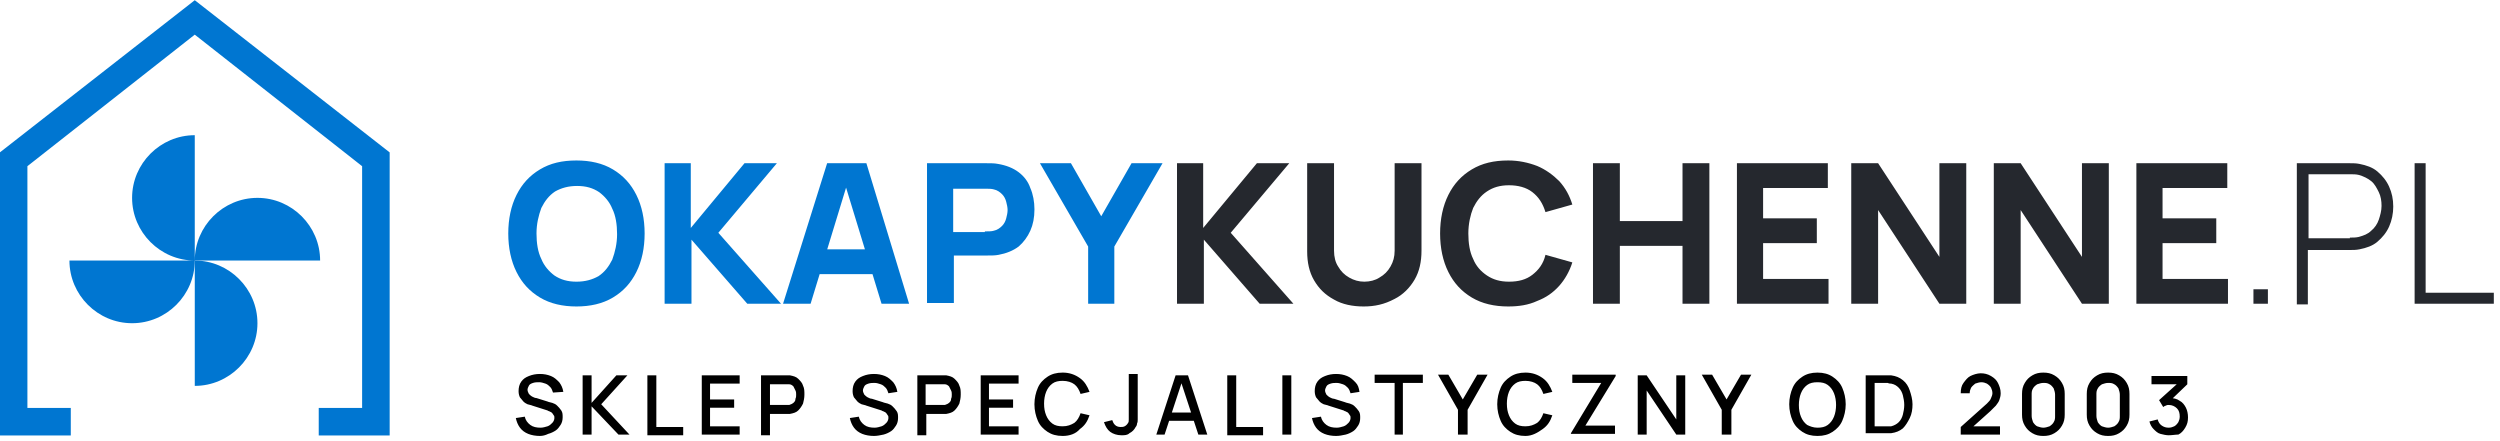 <svg width="363" height="64" fill="none" xmlns="http://www.w3.org/2000/svg"><g clip-path="url(#clip0_3917_32752)"><path d="M28.282 37.83c0 5-4.1 9.1-9.1 9.1s-9.1-4.1-9.1-9.1h18.2zm0 0c0-5 4.1-9.1 9.1-9.1s9.099 4.1 9.099 9.1h-18.2zm-.002 0c-5 0-9.1-4.1-9.1-9.1s4.1-9.1 9.1-9.1v18.2z" fill="#0076D1"/><path d="M28.281 37.83c5 0 9.1 4.1 9.1 9.1s-4.1 9.1-9.1 9.1v-18.2z" fill="#0076D1"/><path d="M10.28 63.23H-.02v-41.1L28.28.03l28.3 22.1v41.1h-10.3v-4h6.3v-35.1l-24.3-19.1-24.3 19.1v35.1h6.3v4zM83.7 44.5c-2 0-3.8-.4-5.3-1.3s-2.6-2.1-3.4-3.7c-.8-1.6-1.2-3.5-1.2-5.6 0-2.1.4-4 1.2-5.6.8-1.6 1.9-2.8 3.4-3.7 1.5-.9 3.2-1.3 5.3-1.3 2 0 3.8.4 5.3 1.3s2.6 2.1 3.4 3.7c.8 1.6 1.2 3.5 1.2 5.6 0 2.1-.4 4-1.2 5.6-.8 1.6-1.9 2.8-3.4 3.7-1.5.9-3.3 1.3-5.3 1.3zm0-3.6c1.3 0 2.3-.3 3.2-.8.9-.6 1.5-1.4 2-2.4.4-1.1.7-2.3.7-3.7 0-1.4-.2-2.7-.7-3.7-.4-1-1.1-1.8-1.9-2.4-.9-.6-1.9-.9-3.2-.9-1.3 0-2.3.3-3.2.8-.9.6-1.5 1.4-2 2.4-.4 1.1-.7 2.3-.7 3.7 0 1.4.2 2.7.7 3.7.4 1 1.1 1.8 1.9 2.4.9.6 1.9.9 3.2.9zm12.702-17.2h3.9v9.4l7.8-9.4h4.7l-8.5 10.1 9.1 10.3h-4.9l-8.1-9.3v9.3h-3.9V23.7h-.1zm23.697 0h5.7l6.2 20.4h-4l-5.5-18h.7l-5.5 18h-4l6.4-20.4zm-2.5 12.5h10.8v3.6h-10.8v-3.6zm17.003-12.5h8.6c.7 0 1.2 0 1.7.1 1.2.2 2.2.6 3 1.2.8.6 1.4 1.4 1.7 2.3.4.9.6 2 .6 3.1 0 1.2-.2 2.2-.6 3.1-.4.9-1 1.7-1.7 2.3-.8.6-1.8 1-2.9 1.2-.5.1-1 .1-1.7.1h-4.8V44h-3.9V23.7zm8.4 9.9c.5 0 1 0 1.3-.1.5-.1.9-.4 1.2-.7.3-.3.5-.7.6-1.1.1-.4.2-.8.2-1.2 0-.4-.1-.8-.2-1.2-.1-.4-.3-.8-.6-1.1-.3-.3-.7-.6-1.2-.7-.3-.1-.8-.1-1.3-.1h-4.6v6.3h4.6v-.1zM158 35.8l-7-12.1h4.5l4.4 7.7 4.4-7.7h4.5l-7 12.1v8.3H158v-8.3z" fill="#0076D1"/><path d="M170.801 23.7h3.9v9.4l7.8-9.4h4.7l-8.5 10.1 9.1 10.3h-4.9l-8.1-9.3v9.3h-3.9V23.7h-.1zm27.2 20.8c-1.6 0-3.1-.3-4.3-1-1.3-.7-2.2-1.6-2.9-2.8-.7-1.2-1-2.6-1-4.2V23.7h3.9v12.7c0 .9.2 1.7.6 2.3.4.7.9 1.2 1.6 1.6.7.4 1.4.6 2.2.6.8 0 1.6-.2 2.2-.6.7-.4 1.2-.9 1.6-1.6.4-.7.6-1.4.6-2.3V23.7h3.9v12.7c0 1.6-.3 3-1 4.2-.7 1.2-1.7 2.2-2.9 2.8-1.5.8-2.9 1.1-4.5 1.1zm21.001 0c-2 0-3.8-.4-5.3-1.3s-2.6-2.1-3.4-3.7c-.8-1.6-1.2-3.5-1.2-5.6 0-2.1.4-4 1.2-5.6.8-1.6 1.9-2.8 3.4-3.7 1.5-.9 3.2-1.3 5.3-1.3 1.5 0 2.9.3 4.2.8 1.2.5 2.3 1.3 3.2 2.2.9 1 1.5 2.1 1.9 3.4l-3.9 1.1c-.4-1.3-1-2.2-1.9-2.9-.9-.7-2.1-1-3.4-1-1.3 0-2.3.3-3.2.9-.9.6-1.5 1.4-2 2.4-.4 1-.7 2.3-.7 3.7 0 1.4.2 2.7.7 3.7.4 1 1.1 1.8 2 2.4.9.6 1.9.9 3.2.9 1.4 0 2.5-.3 3.4-1 .9-.7 1.6-1.6 1.9-2.9l3.9 1.1c-.4 1.3-1.1 2.5-1.9 3.4-.9 1-1.9 1.7-3.2 2.2-1.3.6-2.7.8-4.2.8zm12.299-20.8h3.9v8.4h9.1v-8.4h3.9v20.4h-3.9v-8.4h-9.1v8.4h-3.9V23.7zm20.801 0h13.3v3.6h-9.4v4.4h7.8v3.6h-7.8v5.2h9.5v3.6h-13.3V23.7h-.1zm16.699 0h3.9l8.9 13.6V23.7h3.9v20.4h-3.9l-8.9-13.6v13.6h-3.9V23.7zm20.699 0h3.9l8.9 13.6V23.7h3.9v20.4h-3.9l-8.9-13.6v13.6h-3.9V23.7zm20.602 0h13.3v3.6h-9.4v4.4h7.8v3.6h-7.8v5.2h9.5v3.6h-13.3V23.7h-.1zM327.199 42h2.1v2.1h-2.1V42zm6.301-18.3h7.7c.5 0 .9 0 1.4.1 1 .2 1.9.5 2.6 1.1.7.6 1.3 1.3 1.7 2.2.4.9.6 1.8.6 2.9 0 1-.2 2-.6 2.9-.4.9-1 1.6-1.7 2.2-.7.6-1.6.9-2.6 1.1-.5.1-.9.1-1.4.1h-6.1v7.9h-1.6V23.7zm7.7 10.8c.4 0 .9 0 1.3-.1.7-.2 1.3-.4 1.8-.9.5-.4.9-1 1.1-1.6.2-.6.4-1.3.4-2s-.1-1.4-.4-2c-.3-.6-.6-1.2-1.1-1.6-.5-.4-1.1-.7-1.8-.9-.4-.1-.8-.1-1.3-.1h-6v9.3h6v-.1zm9.402-10.8h1.6v18.8h9.9v1.6h-11.5V23.7z" fill="#25282E"/><path d="M78.398 63.3c-.6 0-1.2-.1-1.7-.3-.5-.2-.9-.5-1.2-.9-.3-.4-.5-.9-.6-1.4l1.3-.2c.1.5.4.9.8 1.2.4.3.9.4 1.5.4.3 0 .7-.1 1-.2.3-.1.5-.3.7-.5.2-.2.3-.5.3-.7 0-.2 0-.3-.1-.4-.1-.1-.1-.2-.2-.3-.1-.1-.2-.2-.3-.2-.1-.1-.3-.1-.4-.2l-2.2-.7c-.2-.1-.4-.1-.7-.2-.2-.1-.4-.2-.6-.4-.2-.2-.3-.4-.5-.6-.1-.2-.2-.5-.2-.9 0-.5.1-1 .4-1.4.3-.4.6-.6 1.1-.8.5-.2 1-.3 1.6-.3.6 0 1.1.1 1.6.3.5.2.8.5 1.2.9.3.4.5.8.6 1.4l-1.5.1c-.1-.3-.2-.6-.4-.8-.2-.2-.4-.4-.7-.5-.3-.1-.6-.2-.9-.2-.3 0-.6 0-.9.1-.3.1-.5.2-.6.4-.1.2-.2.4-.2.6 0 .2.1.4.2.6.1.1.3.3.5.4.2.1.4.2.6.2l1.6.5c.2.1.4.1.7.2.3.1.5.2.7.4.2.2.4.4.6.7.2.3.2.6.2 1s-.1.8-.3 1.1c-.2.3-.4.6-.7.8-.3.2-.7.4-1.1.5-.4.2-.8.3-1.2.3zm6.2-.2v-8.6h1.3v4l3.6-4h1.6l-3.8 4.2 4.1 4.4h-1.6l-3.9-4.1v4.1h-1.3zm9.402 0v-8.6h1.3V62h3.9v1.2H94v-.1zm7.898 0v-8.6h5.5v1.2h-4.3V58h3.5v1.2h-3.5v2.7h4.3v1.2h-5.5zm8.602 0v-8.6h4.2c.5.1.9.2 1.2.5.3.3.6.6.7 1 .2.4.2.8.2 1.3s-.1.9-.2 1.3c-.2.4-.4.7-.7 1-.3.3-.7.4-1.2.5H111.8v3.1h-1.3v-.1zm1.3-4.3h2.8c.3-.1.5-.2.6-.3.2-.2.3-.3.3-.6.1-.2.1-.4.1-.6 0-.2 0-.4-.1-.6l-.3-.6c-.2-.2-.4-.3-.6-.3H111.8v3zm15.098 4.5c-.6 0-1.2-.1-1.7-.3-.5-.2-.9-.5-1.2-.9-.3-.4-.5-.9-.6-1.4l1.3-.2c.1.5.4.9.8 1.2.4.3.9.4 1.5.4.3 0 .7-.1 1-.2.3-.1.5-.3.7-.5.2-.2.3-.5.3-.7 0-.2 0-.3-.1-.4-.1-.1-.1-.2-.2-.3-.1-.1-.2-.2-.3-.2-.1-.1-.3-.1-.4-.2l-2.2-.7c-.2-.1-.4-.1-.7-.2-.2-.1-.4-.2-.6-.4-.2-.2-.3-.4-.5-.6-.1-.2-.2-.5-.2-.9 0-.5.1-1 .4-1.4.3-.4.6-.6 1.1-.8.5-.2 1-.3 1.6-.3.6 0 1.1.1 1.6.3.5.2.8.5 1.2.9.3.4.5.8.6 1.4l-1.3.2c-.1-.3-.2-.6-.4-.8-.2-.2-.4-.4-.7-.5-.3-.1-.6-.2-.9-.2-.3 0-.6 0-.9.1-.3.1-.5.2-.6.4-.1.2-.2.4-.2.6 0 .2.1.4.2.6.1.1.3.3.5.4.2.1.4.2.6.2l1.6.5c.2.1.4.1.7.2.3.1.5.2.7.4.2.2.4.4.6.7.2.3.2.6.2 1s-.1.8-.3 1.1c-.2.3-.4.6-.7.8-.3.2-.7.4-1.1.5-.5.1-.9.2-1.4.2zm6.301-.2v-8.6h4.2c.5.1.9.2 1.2.5.3.3.6.6.7 1 .2.4.2.8.2 1.3s-.1.9-.2 1.3c-.2.4-.4.7-.7 1-.3.3-.7.4-1.2.5H134.499v3.1h-1.3v-.1zm1.2-4.3h2.8c.3-.1.5-.2.6-.3.2-.2.3-.3.3-.6.1-.2.1-.4.1-.6 0-.2 0-.4-.1-.6l-.3-.6c-.2-.2-.4-.3-.6-.3H134.399v3zm7.999 4.3v-8.6h5.5v1.2h-4.3V58h3.5v1.2h-3.5v2.7h4.3v1.2h-5.5zm11.901.2c-.9 0-1.6-.2-2.2-.6-.6-.4-1.1-.9-1.4-1.6-.3-.7-.5-1.5-.5-2.4 0-.9.2-1.7.5-2.4s.8-1.2 1.4-1.6c.6-.4 1.3-.6 2.2-.6 1 0 1.8.3 2.5.8s1.1 1.2 1.4 2l-1.3.3c-.2-.6-.5-1.1-.9-1.4-.4-.3-1-.5-1.7-.5-.6 0-1.1.1-1.5.4-.4.3-.7.7-.9 1.2-.2.5-.3 1.1-.3 1.7 0 .7.1 1.2.3 1.7.2.5.5.9.9 1.2.4.3.9.4 1.5.4.7 0 1.2-.2 1.7-.5.4-.3.7-.8.9-1.4l1.3.3c-.3.9-.7 1.5-1.4 2-.6.7-1.5 1-2.5 1zm8.498-.1c-.6 0-1.2-.2-1.6-.5-.4-.3-.7-.8-.9-1.4l1.2-.3c.1.3.2.5.4.7.2.2.5.3.8.3.2 0 .4 0 .6-.1.2-.1.4-.3.5-.5.1-.1.1-.3.1-.5V54.3h1.3V60.9c0 .2 0 .4-.1.6 0 .2-.1.4-.2.5-.2.4-.5.7-.9.9-.3.3-.7.3-1.2.3zm5.101-.1l2.8-8.6h1.8l2.8 8.6h-1.3l-2.6-7.9h.3l-2.6 7.9h-1.2zm1.4-2v-1.2h4.5v1.2h-4.5zm8.901 2v-8.6h1.3V62h3.9v1.2h-5.2v-.1zm8 0v-8.6h1.3v8.6h-1.3zm7.801.2c-.6 0-1.2-.1-1.7-.3-.5-.2-.9-.5-1.2-.9-.3-.4-.5-.9-.6-1.4l1.3-.2c.1.5.4.9.8 1.2.4.3.9.4 1.5.4.3 0 .7-.1 1-.2.3-.1.5-.3.7-.5.2-.2.3-.5.3-.7 0-.2 0-.3-.1-.4-.1-.1-.1-.2-.2-.3-.1-.1-.2-.2-.3-.2-.1-.1-.3-.1-.4-.2l-2.2-.7c-.2-.1-.4-.1-.7-.2-.2-.1-.4-.2-.6-.4-.2-.2-.3-.4-.5-.6-.1-.2-.2-.5-.2-.9 0-.5.1-1 .4-1.4.3-.4.6-.6 1.1-.8.5-.2 1-.3 1.6-.3.6 0 1.1.1 1.6.3.5.2.8.5 1.2.9.4.4.5.8.6 1.4l-1.3.2c-.1-.3-.2-.6-.4-.8-.2-.2-.4-.4-.7-.5-.3-.1-.6-.2-.9-.2-.3 0-.6 0-.9.1-.3.1-.5.2-.6.4-.1.2-.2.4-.2.6 0 .2.1.4.2.6.1.1.3.3.5.4.2.1.4.2.6.2l1.6.5c.2.1.4.1.7.2.3.1.5.2.7.4.2.2.4.4.6.7.2.3.2.6.2 1s-.1.8-.3 1.1c-.2.3-.4.6-.7.8-.3.2-.7.4-1.1.5-.5.1-.9.2-1.4.2zm8.498-.2v-7.5h-2.9v-1.2h7v1.2h-2.9v7.5h-1.2zm9.199 0v-3.6l-2.9-5.1h1.5l2.1 3.6 2.1-3.6h1.5l-2.9 5.1v3.6h-1.4zm9.801.2c-.9 0-1.6-.2-2.2-.6-.6-.4-1.1-.9-1.4-1.6-.3-.7-.5-1.5-.5-2.4 0-.9.2-1.7.5-2.4s.8-1.2 1.4-1.6c.6-.4 1.3-.6 2.2-.6 1 0 1.8.3 2.5.8s1.1 1.2 1.4 2l-1.3.3c-.2-.6-.5-1.1-.9-1.4-.4-.3-1-.5-1.7-.5-.6 0-1.1.1-1.5.4-.4.3-.7.7-.9 1.2-.2.5-.3 1.1-.3 1.7 0 .7.1 1.2.3 1.7.2.5.5.9.9 1.2.4.3.9.4 1.5.4.7 0 1.2-.2 1.7-.5.4-.3.7-.8.9-1.4l1.3.3c-.3.9-.7 1.5-1.4 2s-1.5 1-2.5 1zm6.6-.2v-.2l4.4-7.3h-4.2v-1.2h6.3v.2l-4.4 7.2h4.3V63h-6.4v.1zm9.699 0v-8.6h1.3l4.3 6.4v-6.4h1.3v8.6h-1.3l-4.3-6.4v6.4h-1.3zm12.201 0v-3.6l-2.9-5.1h1.5l2.1 3.6 2.1-3.6h1.5l-2.9 5.1v3.6h-1.4zm13.899.2c-.9 0-1.6-.2-2.2-.6-.6-.4-1.1-.9-1.4-1.6-.3-.7-.5-1.5-.5-2.4 0-.9.2-1.7.5-2.4s.8-1.2 1.4-1.6c.6-.4 1.3-.6 2.2-.6.9 0 1.6.2 2.2.6.6.4 1.1.9 1.4 1.6.3.7.5 1.5.5 2.4 0 .9-.2 1.7-.5 2.4s-.8 1.2-1.4 1.6c-.6.4-1.3.6-2.2.6zm0-1.2c.6 0 1.1-.1 1.5-.4.4-.3.7-.7.9-1.2.2-.5.3-1.1.3-1.7 0-.6-.1-1.2-.3-1.7-.2-.5-.5-.9-.9-1.2-.4-.3-.9-.4-1.5-.4s-1.1.1-1.5.4c-.4.3-.7.7-.9 1.2-.2.5-.3 1.1-.3 1.7 0 .7.1 1.2.3 1.7.2.5.5.9.9 1.2.4.2.9.4 1.5.4zm7.001 1v-8.6h3.7c.7.1 1.2.3 1.7.7.5.4.8.9 1 1.5.2.6.4 1.3.4 2s-.1 1.4-.4 2c-.3.6-.6 1.1-1 1.5-.5.4-1 .6-1.7.7h-3.7v.2zm1.3-1.2h2.4c.4-.1.8-.3 1.1-.6.3-.3.5-.7.6-1.1.1-.4.2-.9.2-1.4 0-.5-.1-1-.2-1.4-.1-.4-.3-.8-.6-1.1-.3-.3-.6-.5-1.1-.6-.1 0-.3 0-.5-.1h-1.9v6.3zm12.501 1.2V62l3.8-3.4c.3-.3.5-.5.6-.8.1-.2.2-.5.2-.7 0-.3-.1-.6-.2-.8-.1-.2-.3-.4-.6-.6-.2-.1-.5-.2-.8-.2-.3 0-.6.1-.9.2-.2.2-.4.3-.6.6-.1.2-.2.5-.2.8h-1.3c0-.6.1-1.1.4-1.5.3-.4.6-.8 1-1 .4-.2 1-.4 1.5-.4s1 .1 1.5.4c.5.3.8.6 1 1 .2.4.4.9.4 1.5 0 .4-.1.7-.2 1-.1.3-.3.5-.5.8l-.8.8-2.9 2.6-.1-.4h4.4v1.2h-5.7zm11.999.2c-.6 0-1.1-.1-1.6-.4-.5-.3-.8-.6-1.1-1.1-.3-.5-.4-1-.4-1.6v-3c0-.6.1-1.1.4-1.6.3-.5.6-.8 1.1-1.1.5-.3 1-.4 1.6-.4.6 0 1.1.1 1.6.4.5.3.8.6 1.1 1.1.3.5.4 1 .4 1.6v3c0 .6-.1 1.1-.4 1.6-.3.5-.6.8-1.1 1.1-.5.3-1 .4-1.6.4zm0-1.2c.3 0 .6-.1.9-.2.3-.2.5-.4.6-.6.2-.3.2-.6.2-.9v-3.1c0-.3-.1-.6-.2-.9-.2-.3-.4-.5-.6-.6-.3-.2-.6-.2-.9-.2-.3 0-.6.1-.9.2-.3.2-.5.4-.6.6-.2.3-.2.6-.2.9v3.1c0 .3.1.6.2.9.2.3.4.5.6.6.3.1.6.2.9.2zm9.402 1.2c-.6 0-1.1-.1-1.6-.4-.5-.3-.8-.6-1.1-1.1-.3-.5-.4-1-.4-1.6v-3c0-.6.1-1.1.4-1.6.3-.5.6-.8 1.1-1.1.5-.3 1-.4 1.6-.4.6 0 1.1.1 1.6.4.5.3.8.6 1.1 1.1.3.5.4 1 .4 1.6v3c0 .6-.1 1.1-.4 1.6-.3.5-.6.8-1.1 1.1-.5.3-1 .4-1.6.4zm0-1.2c.3 0 .6-.1.9-.2.3-.2.5-.4.6-.6.2-.3.2-.6.2-.9v-3.1c0-.3-.1-.6-.2-.9-.2-.3-.4-.5-.6-.6-.3-.2-.6-.2-.9-.2-.3 0-.6.1-.9.2-.3.2-.5.4-.6.6-.2.3-.2.6-.2.9v3.1c0 .3.1.6.2.9.2.3.4.5.6.6.3.1.6.2.9.2zm8.798 1.1c-.4 0-.8-.1-1.2-.2-.4-.1-.7-.4-1-.7-.3-.3-.5-.7-.6-1.1l1.2-.3c.1.4.3.7.6.9.3.2.6.3 1 .3.3 0 .6-.1.8-.2.2-.1.4-.3.6-.6.1-.2.2-.5.2-.8 0-.5-.1-.9-.4-1.2-.3-.3-.7-.5-1.2-.5-.1 0-.3 0-.4.1-.1 0-.3.1-.4.2l-.6-1 3-2.7.1.4h-4.2v-1.2h5.2v1.2l-2.5 2.4v-.4c.5 0 1 .1 1.4.4.4.2.7.6.9 1 .2.4.3.9.3 1.4 0 .6-.1 1-.4 1.5-.3.5-.6.8-1 1-.4 0-.9.1-1.4.1z" fill="#000"/></g><defs><clipPath id="clip0_3917_32752"><path fill="#fff" d="M0 0H362.1V63.3H0z"/></clipPath></defs></svg>